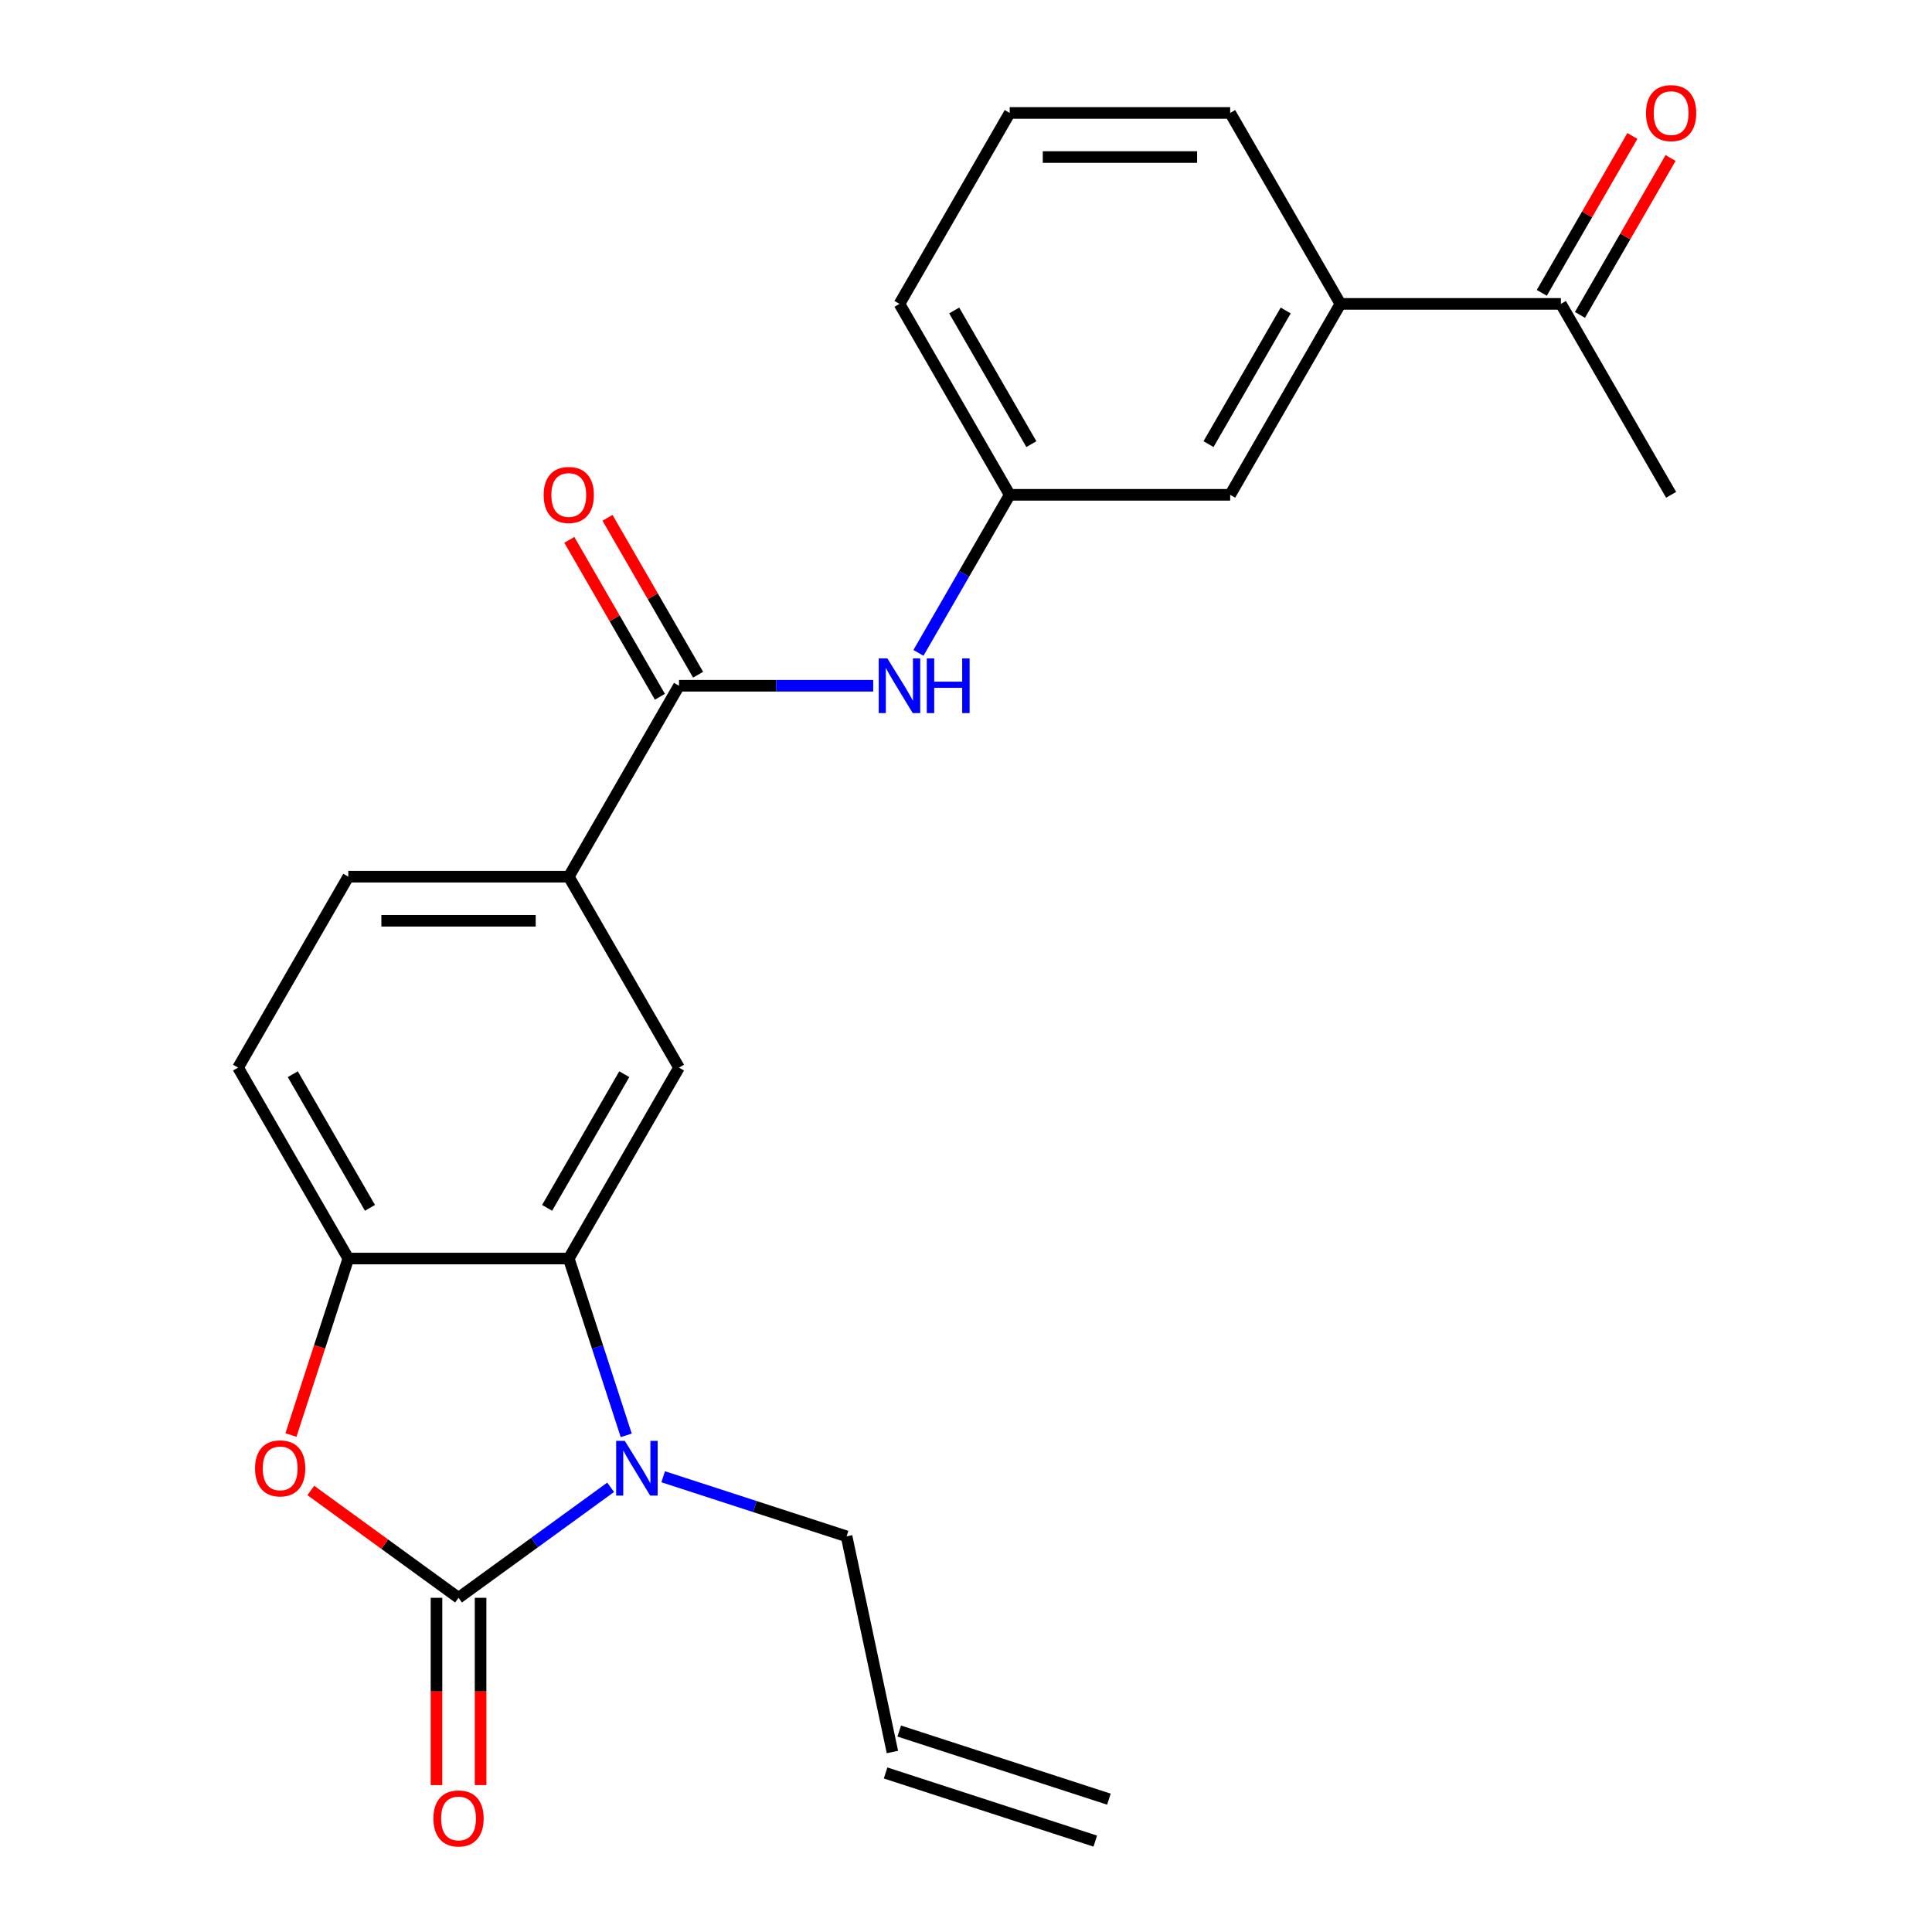 <?xml version='1.0' encoding='iso-8859-1'?>
<svg version='1.1' baseProfile='full'
              xmlns='http://www.w3.org/2000/svg'
                      xmlns:rdkit='http://www.rdkit.org/xml'
                      xmlns:xlink='http://www.w3.org/1999/xlink'
                  xml:space='preserve'
width='1000px' height='1000px' viewBox='0 0 1000 1000'>
<!-- END OF HEADER -->
<rect style='opacity:1.0;fill:#FFFFFF;stroke:none' width='1000' height='1000' x='0' y='0'> </rect>
<path class='bond-0' d='M 237.338,827.023 L 276.702,798.424' style='fill:none;fill-rule:evenodd;stroke:#000000;stroke-width:6px;stroke-linecap:butt;stroke-linejoin:miter;stroke-opacity:1' />
<path class='bond-0' d='M 276.702,798.424 L 316.066,769.824' style='fill:none;fill-rule:evenodd;stroke:#0000FF;stroke-width:6px;stroke-linecap:butt;stroke-linejoin:miter;stroke-opacity:1' />
<path class='bond-2' d='M 237.338,827.023 L 199.104,799.245' style='fill:none;fill-rule:evenodd;stroke:#000000;stroke-width:6px;stroke-linecap:butt;stroke-linejoin:miter;stroke-opacity:1' />
<path class='bond-2' d='M 199.104,799.245 L 160.87,771.466' style='fill:none;fill-rule:evenodd;stroke:#FF0000;stroke-width:6px;stroke-linecap:butt;stroke-linejoin:miter;stroke-opacity:1' />
<path class='bond-8' d='M 225.926,827.023 L 225.926,875.494' style='fill:none;fill-rule:evenodd;stroke:#000000;stroke-width:6px;stroke-linecap:butt;stroke-linejoin:miter;stroke-opacity:1' />
<path class='bond-8' d='M 225.926,875.494 L 225.926,923.965' style='fill:none;fill-rule:evenodd;stroke:#FF0000;stroke-width:6px;stroke-linecap:butt;stroke-linejoin:miter;stroke-opacity:1' />
<path class='bond-8' d='M 248.749,827.023 L 248.749,875.494' style='fill:none;fill-rule:evenodd;stroke:#000000;stroke-width:6px;stroke-linecap:butt;stroke-linejoin:miter;stroke-opacity:1' />
<path class='bond-8' d='M 248.749,875.494 L 248.749,923.965' style='fill:none;fill-rule:evenodd;stroke:#FF0000;stroke-width:6px;stroke-linecap:butt;stroke-linejoin:miter;stroke-opacity:1' />
<path class='bond-1' d='M 324.131,742.936 L 309.263,697.177' style='fill:none;fill-rule:evenodd;stroke:#0000FF;stroke-width:6px;stroke-linecap:butt;stroke-linejoin:miter;stroke-opacity:1' />
<path class='bond-1' d='M 309.263,697.177 L 294.395,651.419' style='fill:none;fill-rule:evenodd;stroke:#000000;stroke-width:6px;stroke-linecap:butt;stroke-linejoin:miter;stroke-opacity:1' />
<path class='bond-18' d='M 343.251,764.365 L 390.72,779.788' style='fill:none;fill-rule:evenodd;stroke:#0000FF;stroke-width:6px;stroke-linecap:butt;stroke-linejoin:miter;stroke-opacity:1' />
<path class='bond-18' d='M 390.72,779.788 L 438.188,795.212' style='fill:none;fill-rule:evenodd;stroke:#000000;stroke-width:6px;stroke-linecap:butt;stroke-linejoin:miter;stroke-opacity:1' />
<path class='bond-5' d='M 294.395,651.419 L 351.452,552.593' style='fill:none;fill-rule:evenodd;stroke:#000000;stroke-width:6px;stroke-linecap:butt;stroke-linejoin:miter;stroke-opacity:1' />
<path class='bond-5' d='M 283.188,625.184 L 323.129,556.005' style='fill:none;fill-rule:evenodd;stroke:#000000;stroke-width:6px;stroke-linecap:butt;stroke-linejoin:miter;stroke-opacity:1' />
<path class='bond-24' d='M 294.395,651.419 L 180.281,651.419' style='fill:none;fill-rule:evenodd;stroke:#000000;stroke-width:6px;stroke-linecap:butt;stroke-linejoin:miter;stroke-opacity:1' />
<path class='bond-3' d='M 150.597,742.776 L 165.439,697.097' style='fill:none;fill-rule:evenodd;stroke:#FF0000;stroke-width:6px;stroke-linecap:butt;stroke-linejoin:miter;stroke-opacity:1' />
<path class='bond-3' d='M 165.439,697.097 L 180.281,651.419' style='fill:none;fill-rule:evenodd;stroke:#000000;stroke-width:6px;stroke-linecap:butt;stroke-linejoin:miter;stroke-opacity:1' />
<path class='bond-14' d='M 180.281,651.419 L 123.223,552.593' style='fill:none;fill-rule:evenodd;stroke:#000000;stroke-width:6px;stroke-linecap:butt;stroke-linejoin:miter;stroke-opacity:1' />
<path class='bond-14' d='M 191.487,625.184 L 151.547,556.005' style='fill:none;fill-rule:evenodd;stroke:#000000;stroke-width:6px;stroke-linecap:butt;stroke-linejoin:miter;stroke-opacity:1' />
<path class='bond-4' d='M 351.452,354.941 L 294.395,453.767' style='fill:none;fill-rule:evenodd;stroke:#000000;stroke-width:6px;stroke-linecap:butt;stroke-linejoin:miter;stroke-opacity:1' />
<path class='bond-7' d='M 351.452,354.941 L 401.713,354.941' style='fill:none;fill-rule:evenodd;stroke:#000000;stroke-width:6px;stroke-linecap:butt;stroke-linejoin:miter;stroke-opacity:1' />
<path class='bond-7' d='M 401.713,354.941 L 451.974,354.941' style='fill:none;fill-rule:evenodd;stroke:#0000FF;stroke-width:6px;stroke-linecap:butt;stroke-linejoin:miter;stroke-opacity:1' />
<path class='bond-12' d='M 361.335,349.235 L 337.891,308.628' style='fill:none;fill-rule:evenodd;stroke:#000000;stroke-width:6px;stroke-linecap:butt;stroke-linejoin:miter;stroke-opacity:1' />
<path class='bond-12' d='M 337.891,308.628 L 314.447,268.022' style='fill:none;fill-rule:evenodd;stroke:#FF0000;stroke-width:6px;stroke-linecap:butt;stroke-linejoin:miter;stroke-opacity:1' />
<path class='bond-12' d='M 341.57,360.646 L 318.126,320.04' style='fill:none;fill-rule:evenodd;stroke:#000000;stroke-width:6px;stroke-linecap:butt;stroke-linejoin:miter;stroke-opacity:1' />
<path class='bond-12' d='M 318.126,320.04 L 294.681,279.433' style='fill:none;fill-rule:evenodd;stroke:#FF0000;stroke-width:6px;stroke-linecap:butt;stroke-linejoin:miter;stroke-opacity:1' />
<path class='bond-6' d='M 351.452,552.593 L 294.395,453.767' style='fill:none;fill-rule:evenodd;stroke:#000000;stroke-width:6px;stroke-linecap:butt;stroke-linejoin:miter;stroke-opacity:1' />
<path class='bond-25' d='M 294.395,453.767 L 180.281,453.767' style='fill:none;fill-rule:evenodd;stroke:#000000;stroke-width:6px;stroke-linecap:butt;stroke-linejoin:miter;stroke-opacity:1' />
<path class='bond-25' d='M 277.278,476.59 L 197.398,476.59' style='fill:none;fill-rule:evenodd;stroke:#000000;stroke-width:6px;stroke-linecap:butt;stroke-linejoin:miter;stroke-opacity:1' />
<path class='bond-11' d='M 475.389,337.928 L 499.007,297.021' style='fill:none;fill-rule:evenodd;stroke:#0000FF;stroke-width:6px;stroke-linecap:butt;stroke-linejoin:miter;stroke-opacity:1' />
<path class='bond-11' d='M 499.007,297.021 L 522.624,256.115' style='fill:none;fill-rule:evenodd;stroke:#000000;stroke-width:6px;stroke-linecap:butt;stroke-linejoin:miter;stroke-opacity:1' />
<path class='bond-9' d='M 693.796,157.289 L 636.739,256.115' style='fill:none;fill-rule:evenodd;stroke:#000000;stroke-width:6px;stroke-linecap:butt;stroke-linejoin:miter;stroke-opacity:1' />
<path class='bond-9' d='M 665.472,160.701 L 625.532,229.879' style='fill:none;fill-rule:evenodd;stroke:#000000;stroke-width:6px;stroke-linecap:butt;stroke-linejoin:miter;stroke-opacity:1' />
<path class='bond-10' d='M 693.796,157.289 L 807.911,157.289' style='fill:none;fill-rule:evenodd;stroke:#000000;stroke-width:6px;stroke-linecap:butt;stroke-linejoin:miter;stroke-opacity:1' />
<path class='bond-26' d='M 693.796,157.289 L 636.739,58.462' style='fill:none;fill-rule:evenodd;stroke:#000000;stroke-width:6px;stroke-linecap:butt;stroke-linejoin:miter;stroke-opacity:1' />
<path class='bond-16' d='M 817.793,162.994 L 841.237,122.388' style='fill:none;fill-rule:evenodd;stroke:#000000;stroke-width:6px;stroke-linecap:butt;stroke-linejoin:miter;stroke-opacity:1' />
<path class='bond-16' d='M 841.237,122.388 L 864.682,81.781' style='fill:none;fill-rule:evenodd;stroke:#FF0000;stroke-width:6px;stroke-linecap:butt;stroke-linejoin:miter;stroke-opacity:1' />
<path class='bond-16' d='M 798.028,151.583 L 821.472,110.976' style='fill:none;fill-rule:evenodd;stroke:#000000;stroke-width:6px;stroke-linecap:butt;stroke-linejoin:miter;stroke-opacity:1' />
<path class='bond-16' d='M 821.472,110.976 L 844.917,70.37' style='fill:none;fill-rule:evenodd;stroke:#FF0000;stroke-width:6px;stroke-linecap:butt;stroke-linejoin:miter;stroke-opacity:1' />
<path class='bond-23' d='M 807.911,157.289 L 864.968,256.115' style='fill:none;fill-rule:evenodd;stroke:#000000;stroke-width:6px;stroke-linecap:butt;stroke-linejoin:miter;stroke-opacity:1' />
<path class='bond-13' d='M 522.624,256.115 L 636.739,256.115' style='fill:none;fill-rule:evenodd;stroke:#000000;stroke-width:6px;stroke-linecap:butt;stroke-linejoin:miter;stroke-opacity:1' />
<path class='bond-22' d='M 522.624,256.115 L 465.567,157.289' style='fill:none;fill-rule:evenodd;stroke:#000000;stroke-width:6px;stroke-linecap:butt;stroke-linejoin:miter;stroke-opacity:1' />
<path class='bond-22' d='M 533.831,229.879 L 493.891,160.701' style='fill:none;fill-rule:evenodd;stroke:#000000;stroke-width:6px;stroke-linecap:butt;stroke-linejoin:miter;stroke-opacity:1' />
<path class='bond-15' d='M 123.223,552.593 L 180.281,453.767' style='fill:none;fill-rule:evenodd;stroke:#000000;stroke-width:6px;stroke-linecap:butt;stroke-linejoin:miter;stroke-opacity:1' />
<path class='bond-17' d='M 461.914,906.833 L 438.188,795.212' style='fill:none;fill-rule:evenodd;stroke:#000000;stroke-width:6px;stroke-linecap:butt;stroke-linejoin:miter;stroke-opacity:1' />
<path class='bond-19' d='M 458.387,917.686 L 566.917,952.949' style='fill:none;fill-rule:evenodd;stroke:#000000;stroke-width:6px;stroke-linecap:butt;stroke-linejoin:miter;stroke-opacity:1' />
<path class='bond-19' d='M 465.44,895.98 L 573.969,931.243' style='fill:none;fill-rule:evenodd;stroke:#000000;stroke-width:6px;stroke-linecap:butt;stroke-linejoin:miter;stroke-opacity:1' />
<path class='bond-20' d='M 636.739,58.462 L 522.624,58.462' style='fill:none;fill-rule:evenodd;stroke:#000000;stroke-width:6px;stroke-linecap:butt;stroke-linejoin:miter;stroke-opacity:1' />
<path class='bond-20' d='M 619.622,81.285 L 539.741,81.285' style='fill:none;fill-rule:evenodd;stroke:#000000;stroke-width:6px;stroke-linecap:butt;stroke-linejoin:miter;stroke-opacity:1' />
<path class='bond-21' d='M 522.624,58.462 L 465.567,157.289' style='fill:none;fill-rule:evenodd;stroke:#000000;stroke-width:6px;stroke-linecap:butt;stroke-linejoin:miter;stroke-opacity:1' />
<path  class='atom-1' d='M 323.398 745.788
L 332.678 760.788
Q 333.598 762.268, 335.078 764.948
Q 336.558 767.628, 336.638 767.788
L 336.638 745.788
L 340.398 745.788
L 340.398 774.108
L 336.518 774.108
L 326.558 757.708
Q 325.398 755.788, 324.158 753.588
Q 322.958 751.388, 322.598 750.708
L 322.598 774.108
L 318.918 774.108
L 318.918 745.788
L 323.398 745.788
' fill='#0000FF'/>
<path  class='atom-3' d='M 132.017 760.028
Q 132.017 753.228, 135.377 749.428
Q 138.737 745.628, 145.017 745.628
Q 151.297 745.628, 154.657 749.428
Q 158.017 753.228, 158.017 760.028
Q 158.017 766.908, 154.617 770.828
Q 151.217 774.708, 145.017 774.708
Q 138.777 774.708, 135.377 770.828
Q 132.017 766.948, 132.017 760.028
M 145.017 771.508
Q 149.337 771.508, 151.657 768.628
Q 154.017 765.708, 154.017 760.028
Q 154.017 754.468, 151.657 751.668
Q 149.337 748.828, 145.017 748.828
Q 140.697 748.828, 138.337 751.628
Q 136.017 754.428, 136.017 760.028
Q 136.017 765.748, 138.337 768.628
Q 140.697 771.508, 145.017 771.508
' fill='#FF0000'/>
<path  class='atom-8' d='M 459.307 340.781
L 468.587 355.781
Q 469.507 357.261, 470.987 359.941
Q 472.467 362.621, 472.547 362.781
L 472.547 340.781
L 476.307 340.781
L 476.307 369.101
L 472.427 369.101
L 462.467 352.701
Q 461.307 350.781, 460.067 348.581
Q 458.867 346.381, 458.507 345.701
L 458.507 369.101
L 454.827 369.101
L 454.827 340.781
L 459.307 340.781
' fill='#0000FF'/>
<path  class='atom-8' d='M 479.707 340.781
L 483.547 340.781
L 483.547 352.821
L 498.027 352.821
L 498.027 340.781
L 501.867 340.781
L 501.867 369.101
L 498.027 369.101
L 498.027 356.021
L 483.547 356.021
L 483.547 369.101
L 479.707 369.101
L 479.707 340.781
' fill='#0000FF'/>
<path  class='atom-9' d='M 224.338 941.218
Q 224.338 934.418, 227.698 930.618
Q 231.058 926.818, 237.338 926.818
Q 243.618 926.818, 246.978 930.618
Q 250.338 934.418, 250.338 941.218
Q 250.338 948.098, 246.938 952.018
Q 243.538 955.898, 237.338 955.898
Q 231.098 955.898, 227.698 952.018
Q 224.338 948.138, 224.338 941.218
M 237.338 952.698
Q 241.658 952.698, 243.978 949.818
Q 246.338 946.898, 246.338 941.218
Q 246.338 935.658, 243.978 932.858
Q 241.658 930.018, 237.338 930.018
Q 233.018 930.018, 230.658 932.818
Q 228.338 935.618, 228.338 941.218
Q 228.338 946.938, 230.658 949.818
Q 233.018 952.698, 237.338 952.698
' fill='#FF0000'/>
<path  class='atom-13' d='M 281.395 256.195
Q 281.395 249.395, 284.755 245.595
Q 288.115 241.795, 294.395 241.795
Q 300.675 241.795, 304.035 245.595
Q 307.395 249.395, 307.395 256.195
Q 307.395 263.075, 303.995 266.995
Q 300.595 270.875, 294.395 270.875
Q 288.155 270.875, 284.755 266.995
Q 281.395 263.115, 281.395 256.195
M 294.395 267.675
Q 298.715 267.675, 301.035 264.795
Q 303.395 261.875, 303.395 256.195
Q 303.395 250.635, 301.035 247.835
Q 298.715 244.995, 294.395 244.995
Q 290.075 244.995, 287.715 247.795
Q 285.395 250.595, 285.395 256.195
Q 285.395 261.915, 287.715 264.795
Q 290.075 267.675, 294.395 267.675
' fill='#FF0000'/>
<path  class='atom-17' d='M 851.968 58.542
Q 851.968 51.742, 855.328 47.942
Q 858.688 44.142, 864.968 44.142
Q 871.248 44.142, 874.608 47.942
Q 877.968 51.742, 877.968 58.542
Q 877.968 65.422, 874.568 69.342
Q 871.168 73.222, 864.968 73.222
Q 858.728 73.222, 855.328 69.342
Q 851.968 65.462, 851.968 58.542
M 864.968 70.022
Q 869.288 70.022, 871.608 67.142
Q 873.968 64.222, 873.968 58.542
Q 873.968 52.982, 871.608 50.182
Q 869.288 47.342, 864.968 47.342
Q 860.648 47.342, 858.288 50.142
Q 855.968 52.942, 855.968 58.542
Q 855.968 64.262, 858.288 67.142
Q 860.648 70.022, 864.968 70.022
' fill='#FF0000'/>
</svg>
